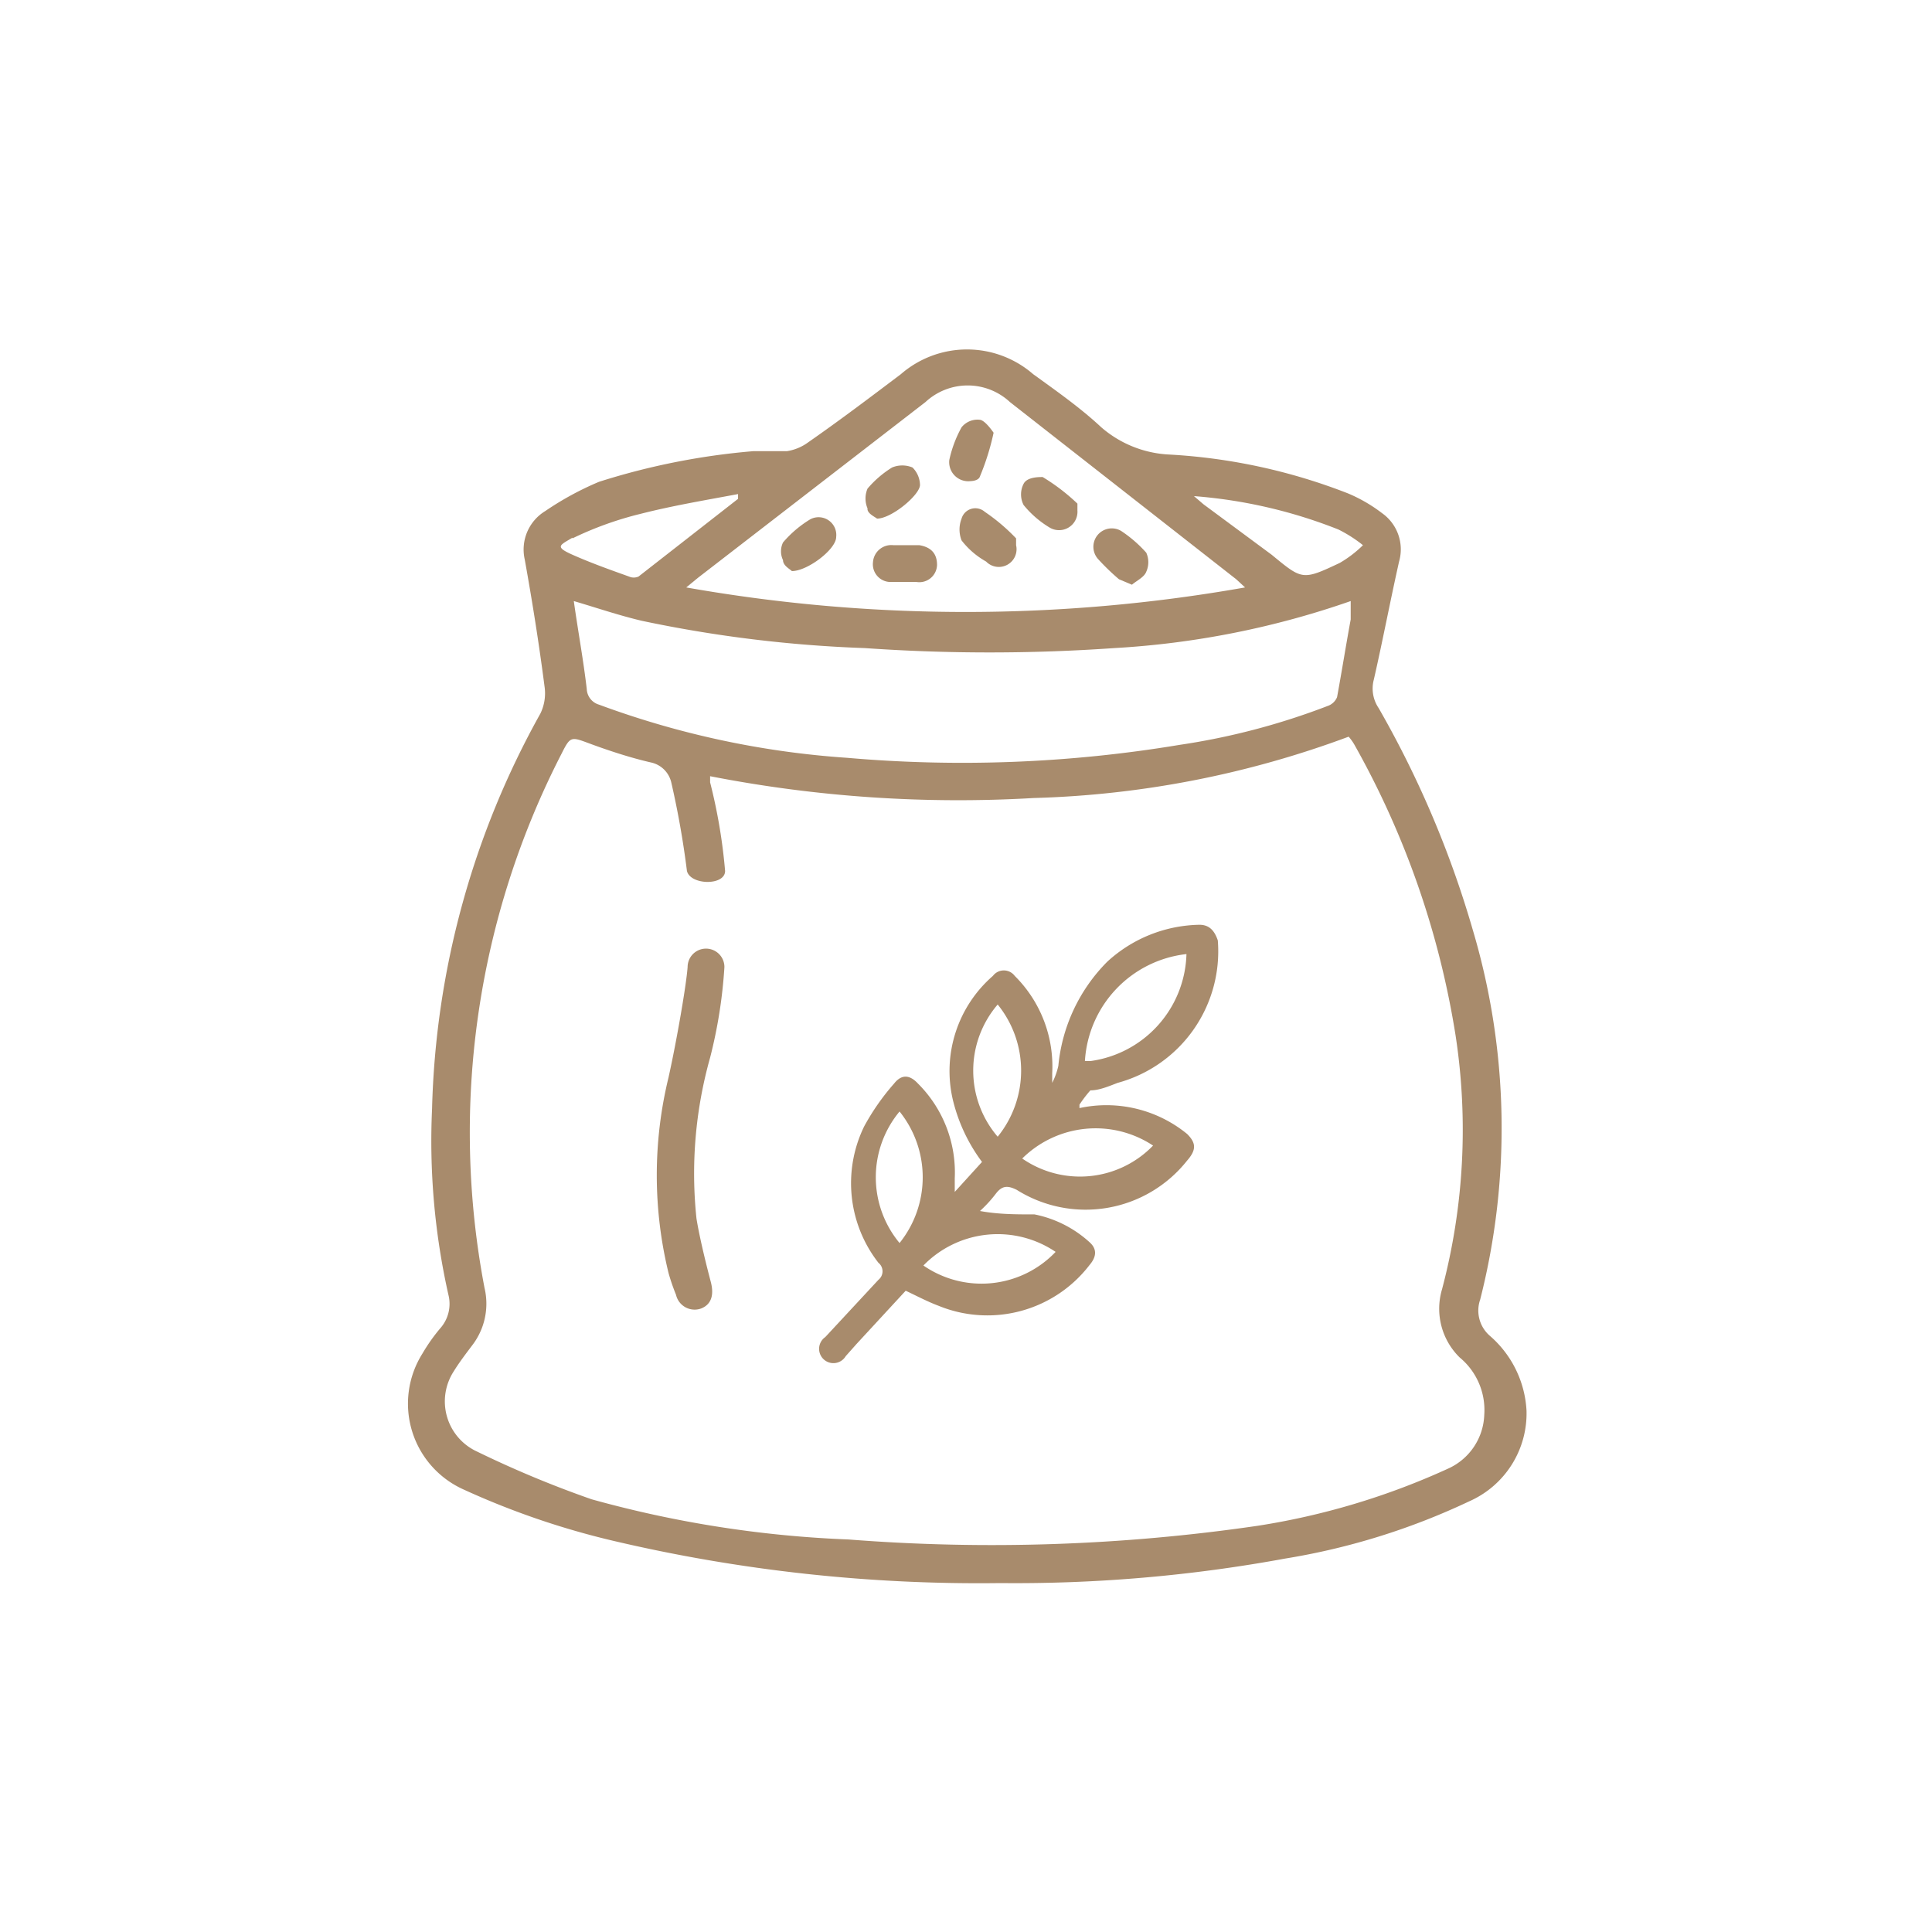 <svg xmlns="http://www.w3.org/2000/svg" viewBox="0 0 28.35 28.35"><defs><style>.cls-1{fill:none;}.cls-2{fill:#a88b6c;}</style></defs><g id="Camada_2" data-name="Camada 2"><g id="Camada_1-2" data-name="Camada 1"><rect class="cls-1" width="28.35" height="28.35"/><path class="cls-1" d="M15.3,19.33a2.09,2.09,0,0,0-2.65.28A2,2,0,0,0,15.3,19.33Z"/><path class="cls-1" d="M12.22,16.52a2.07,2.07,0,0,0-.05,2.64A2.09,2.09,0,0,0,12.22,16.52Z"/><path class="cls-1" d="M18.6,8.16c.49.37.49.38,1,.12A1.7,1.7,0,0,0,20,8a2,2,0,0,0-.34-.25,7.24,7.24,0,0,0-2.13-.47l.14.12Z"/><path class="cls-1" d="M10.07,8.63a23.53,23.53,0,0,0,8.2,0l-.13-.12L14.82,5.9a.91.91,0,0,0-1.24,0L10.24,8.49Zm6-.78a.25.25,0,0,1,.36-.06,1.89,1.89,0,0,1,.37.32.34.34,0,0,1,0,.28c0,.08-.14.13-.21.19l-.19-.08a3.31,3.31,0,0,1-.34-.3A.25.25,0,0,1,16.06,7.85ZM15,7.1c.05-.07.22-.14.28-.1a2.93,2.93,0,0,1,.48.39s0,.08,0,.1a.27.27,0,0,1-.41.25A1.46,1.46,0,0,1,15,7.41.34.34,0,0,1,15,7.1Zm-.14.8s0,.08,0,.1a.26.26,0,0,1-.41.24,1.19,1.19,0,0,1-.36-.31.44.44,0,0,1,0-.32.21.21,0,0,1,.31-.1A2.8,2.8,0,0,1,14.88,7.9Zm-.77-1.63a.3.3,0,0,1,.27-.11c.08,0,.21.14.2.19a3.65,3.65,0,0,1-.2.64s-.11.06-.14.07a.28.28,0,0,1-.31-.31A1.75,1.75,0,0,1,14.11,6.27Zm-.36,2a.26.26,0,0,1-.3.25h-.11l-.28,0a.26.26,0,0,1-.25-.29.27.27,0,0,1,.3-.25l.38,0C13.67,8.05,13.76,8.15,13.75,8.31Zm-1-1.15a1.52,1.52,0,0,1,.36-.31.39.39,0,0,1,.3,0,.37.37,0,0,1,.11.26c0,.15-.42.48-.63.49,0,0-.15-.08-.17-.16A.37.37,0,0,1,12.73,7.16ZM11.49,8a1.64,1.64,0,0,1,.4-.34.26.26,0,0,1,.38.26c0,.18-.42.51-.65.5,0,0-.13-.08-.15-.16A.3.3,0,0,1,11.49,8Z"/><path class="cls-1" d="M12.64,9.51a19,19,0,0,1-3.27-.4c-.32-.08-.64-.19-1-.29.06.43.14.86.19,1.29a.25.25,0,0,0,.18.23,13,13,0,0,0,3.64.78,19.43,19.43,0,0,0,4.88-.19,10.21,10.21,0,0,0,2.17-.57.23.23,0,0,0,.14-.13c.07-.38.13-.76.2-1.14q0-.12,0-.27a12.7,12.7,0,0,1-3.52.65A26.3,26.3,0,0,1,12.64,9.51Z"/><path class="cls-1" d="M8.4,8.17c.27.12.55.22.83.32a.17.17,0,0,0,.14,0l1.46-1.15,0-.07c-.48.09-1,.17-1.43.29a5,5,0,0,0-1,.36C8.22,8,8.22,8.08,8.4,8.17Z"/><path class="cls-1" d="M16.48,16c-.18.06-.37.09-.55.15a3.41,3.41,0,0,0-.33.17l0,.07a2.56,2.56,0,0,1,2.15.53c.22.17.24.31,0,.53A2.63,2.63,0,0,1,14.4,18c-.19-.1-.29-.09-.42.08a3.45,3.45,0,0,1-.3.34c.36,0,.72,0,1.08.07a2.56,2.56,0,0,1,1.12.55c.16.14.17.28,0,.47a2.6,2.6,0,0,1-3,.81l-.65-.3-1,1.07-.22.24a.28.28,0,1,1-.4-.38c.35-.38.7-.77,1.06-1.15a.23.23,0,0,0,0-.35,2.6,2.6,0,0,1-.29-2.67,4.63,4.63,0,0,1,.61-.86c.15-.18.31-.16.47,0a2.5,2.5,0,0,1,.74,1.9v.27l.54-.59a3.63,3.63,0,0,1-.59-1.26A2.6,2.6,0,0,1,14,13.77a.28.28,0,0,1,.45,0,2.54,2.54,0,0,1,.74,2v.18l.07,0a2.42,2.42,0,0,0,.12-.35,3.38,3.38,0,0,1,1-2.09,2.76,2.76,0,0,1,1.84-.73c.19,0,.3.11.31.33A2.77,2.77,0,0,1,16.48,16Z"/><path class="cls-1" d="M16,15.5a2.2,2.2,0,0,0,2-2.12A2.29,2.29,0,0,0,16,15.5Z"/><path class="cls-1" d="M14.19,14.37A2,2,0,0,0,14.13,17,2.12,2.12,0,0,0,14.19,14.37Z"/><path class="cls-1" d="M17.26,17.2a2.11,2.11,0,0,0-2.63.27A2,2,0,0,0,17.26,17.2Z"/><path class="cls-2" d="M9.81,15.81a6.06,6.06,0,0,0,0,2.87,3,3,0,0,0,.11.32.28.28,0,0,0,.37.2c.15-.06.19-.2.14-.39s-.16-.62-.21-.93a6.28,6.28,0,0,1,.2-2.36,7.12,7.12,0,0,0,.21-1.33.27.27,0,1,0-.54,0C10.07,14.46,9.93,15.27,9.81,15.81Z"/><path class="cls-2" d="M21.86,19.6a.49.49,0,0,1-.14-.53,10.21,10.21,0,0,0-.11-5.43,14.77,14.77,0,0,0-1.38-3.25.51.51,0,0,1-.07-.42c.13-.57.24-1.15.37-1.73a.65.65,0,0,0-.25-.71,2.25,2.25,0,0,0-.5-.29,8.48,8.48,0,0,0-2.62-.57,1.64,1.64,0,0,1-1-.4c-.3-.28-.64-.52-1-.78a1.48,1.48,0,0,0-1.94,0c-.45.34-.9.68-1.36,1a.71.71,0,0,1-.31.13c-.16,0-.33,0-.49,0a10.26,10.26,0,0,0-2.27.45A4.46,4.46,0,0,0,8,7.5a.66.66,0,0,0-.3.71c.11.61.21,1.24.29,1.86a.68.68,0,0,1-.06.4,12.54,12.54,0,0,0-1.59,5.8A10.28,10.28,0,0,0,6.58,19a.54.54,0,0,1-.11.48,2.6,2.6,0,0,0-.27.38,1.38,1.38,0,0,0,.61,2A11.7,11.7,0,0,0,9,22.61a23.42,23.42,0,0,0,5.68.62,21.9,21.9,0,0,0,4.18-.36,10.09,10.09,0,0,0,2.7-.84,1.41,1.41,0,0,0,.84-1.33A1.56,1.56,0,0,0,21.86,19.6ZM19.64,7.77A2,2,0,0,1,20,8a1.7,1.7,0,0,1-.34.26c-.55.26-.55.25-1-.12l-1-.74-.14-.12A7.24,7.24,0,0,1,19.64,7.77Zm.18,1.05q0,.15,0,.27c-.07.38-.13.76-.2,1.14a.23.23,0,0,1-.14.13,10.21,10.21,0,0,1-2.17.57,19.43,19.43,0,0,1-4.88.19,13,13,0,0,1-3.64-.78.25.25,0,0,1-.18-.23c-.05-.43-.13-.86-.19-1.29.34.1.66.21,1,.29a19,19,0,0,0,3.27.4,26.3,26.3,0,0,0,3.66,0A12.7,12.7,0,0,0,19.82,8.82ZM13.58,5.9a.91.91,0,0,1,1.24,0l3.32,2.6.13.12a23.53,23.53,0,0,1-8.2,0l.17-.14Zm-5.18,2a5,5,0,0,1,1-.36c.47-.12.95-.2,1.43-.29l0,.07L9.37,8.46a.17.17,0,0,1-.14,0c-.28-.1-.56-.2-.83-.32S8.22,8,8.4,7.89ZM21.25,21.55a10.63,10.63,0,0,1-2.8.84,27,27,0,0,1-6,.2A16.4,16.4,0,0,1,8.68,22,15.49,15.49,0,0,1,7,21.3a.81.81,0,0,1-.34-1.18c.08-.13.18-.26.27-.38a1,1,0,0,0,.18-.84,12.15,12.15,0,0,1,1.13-7.84c.13-.26.14-.25.41-.15s.6.21.91.28a.39.39,0,0,1,.29.29,13,13,0,0,1,.23,1.3c.05.21.56.22.56,0a8,8,0,0,0-.22-1.3v-.09a19,19,0,0,0,4.75.32,14.36,14.36,0,0,0,4.62-.9.76.76,0,0,1,.08.11,12.76,12.76,0,0,1,1.49,4.28,9.15,9.15,0,0,1-.2,3.72,1,1,0,0,0,.26,1,1,1,0,0,1,.36.84A.9.9,0,0,1,21.25,21.55Z"/><path class="cls-2" d="M17.6,13.57a2.05,2.05,0,0,0-1.35.54,2.5,2.5,0,0,0-.72,1.53,1.06,1.06,0,0,1-.09.25h0v-.14a1.87,1.87,0,0,0-.55-1.43.2.2,0,0,0-.32,0,1.85,1.85,0,0,0-.59,1.81,2.5,2.5,0,0,0,.43.92l-.4.44v-.2a1.84,1.84,0,0,0-.54-1.39c-.12-.13-.24-.14-.35,0a3.39,3.39,0,0,0-.44.63,1.9,1.9,0,0,0,.21,2,.16.16,0,0,1,0,.25l-.78.84a.21.21,0,1,0,.3.28l.16-.18.72-.78c.17.08.32.16.48.22a1.89,1.89,0,0,0,2.22-.6c.11-.13.1-.24,0-.33a1.69,1.69,0,0,0-.81-.41c-.27,0-.53,0-.8-.05a1.89,1.89,0,0,0,.23-.25c.09-.12.17-.13.31-.06a1.9,1.9,0,0,0,2.5-.43c.14-.16.13-.26,0-.39a1.87,1.87,0,0,0-1.58-.38l0-.05A1.83,1.83,0,0,1,16,16c.13,0,.27-.06.4-.11a2,2,0,0,0,1.47-2.09C17.82,13.65,17.74,13.57,17.6,13.57Zm-4.4,4.67a1.51,1.51,0,0,1,0-1.93A1.54,1.54,0,0,1,13.2,18.24Zm2.29.13a1.5,1.5,0,0,1-1.94.2A1.52,1.52,0,0,1,15.49,18.37Zm-.85-1.69a1.49,1.49,0,0,1,0-1.94A1.54,1.54,0,0,1,14.64,16.68Zm2.28.13A1.49,1.49,0,0,1,15,17,1.53,1.53,0,0,1,16.92,16.81Zm-1-1.24A1.68,1.68,0,0,1,17.41,14,1.63,1.63,0,0,1,16,15.57Z"/><path class="cls-2" d="M14.24,7.06s.12,0,.14-.07a3.65,3.65,0,0,0,.2-.64s-.12-.18-.2-.19a.3.3,0,0,0-.27.11,1.75,1.75,0,0,0-.18.48A.28.28,0,0,0,14.24,7.06Z"/><path class="cls-2" d="M13.11,8a.27.27,0,0,0-.3.25.26.26,0,0,0,.25.29l.28,0h.11a.26.26,0,0,0,.3-.25c0-.16-.08-.26-.26-.29Z"/><path class="cls-2" d="M15.4,7.74a.27.27,0,0,0,.41-.25s0-.08,0-.1A2.93,2.93,0,0,0,15.3,7c-.06,0-.23,0-.28.1a.34.34,0,0,0,0,.31A1.46,1.46,0,0,0,15.4,7.74Z"/><path class="cls-2" d="M16.42,8.5l.19.08c.07-.06.18-.11.21-.19a.34.34,0,0,0,0-.28,1.89,1.89,0,0,0-.37-.32.27.27,0,0,0-.34.41A3.31,3.31,0,0,0,16.42,8.5Z"/><path class="cls-2" d="M12.87,7.61c.21,0,.62-.34.63-.49a.37.37,0,0,0-.11-.26.39.39,0,0,0-.3,0,1.52,1.52,0,0,0-.36.31.37.37,0,0,0,0,.29C12.72,7.53,12.83,7.58,12.87,7.61Z"/><path class="cls-2" d="M14.11,7.61a.44.44,0,0,0,0,.32,1.19,1.19,0,0,0,.36.31A.26.26,0,0,0,14.91,8s0-.08,0-.1a2.8,2.8,0,0,0-.46-.39A.21.21,0,0,0,14.11,7.61Z"/><path class="cls-2" d="M11.62,8.38c.23,0,.65-.32.65-.5a.26.26,0,0,0-.38-.26,1.64,1.64,0,0,0-.4.34.3.3,0,0,0,0,.26C11.49,8.3,11.59,8.35,11.62,8.38Z"/></g></g></svg>
